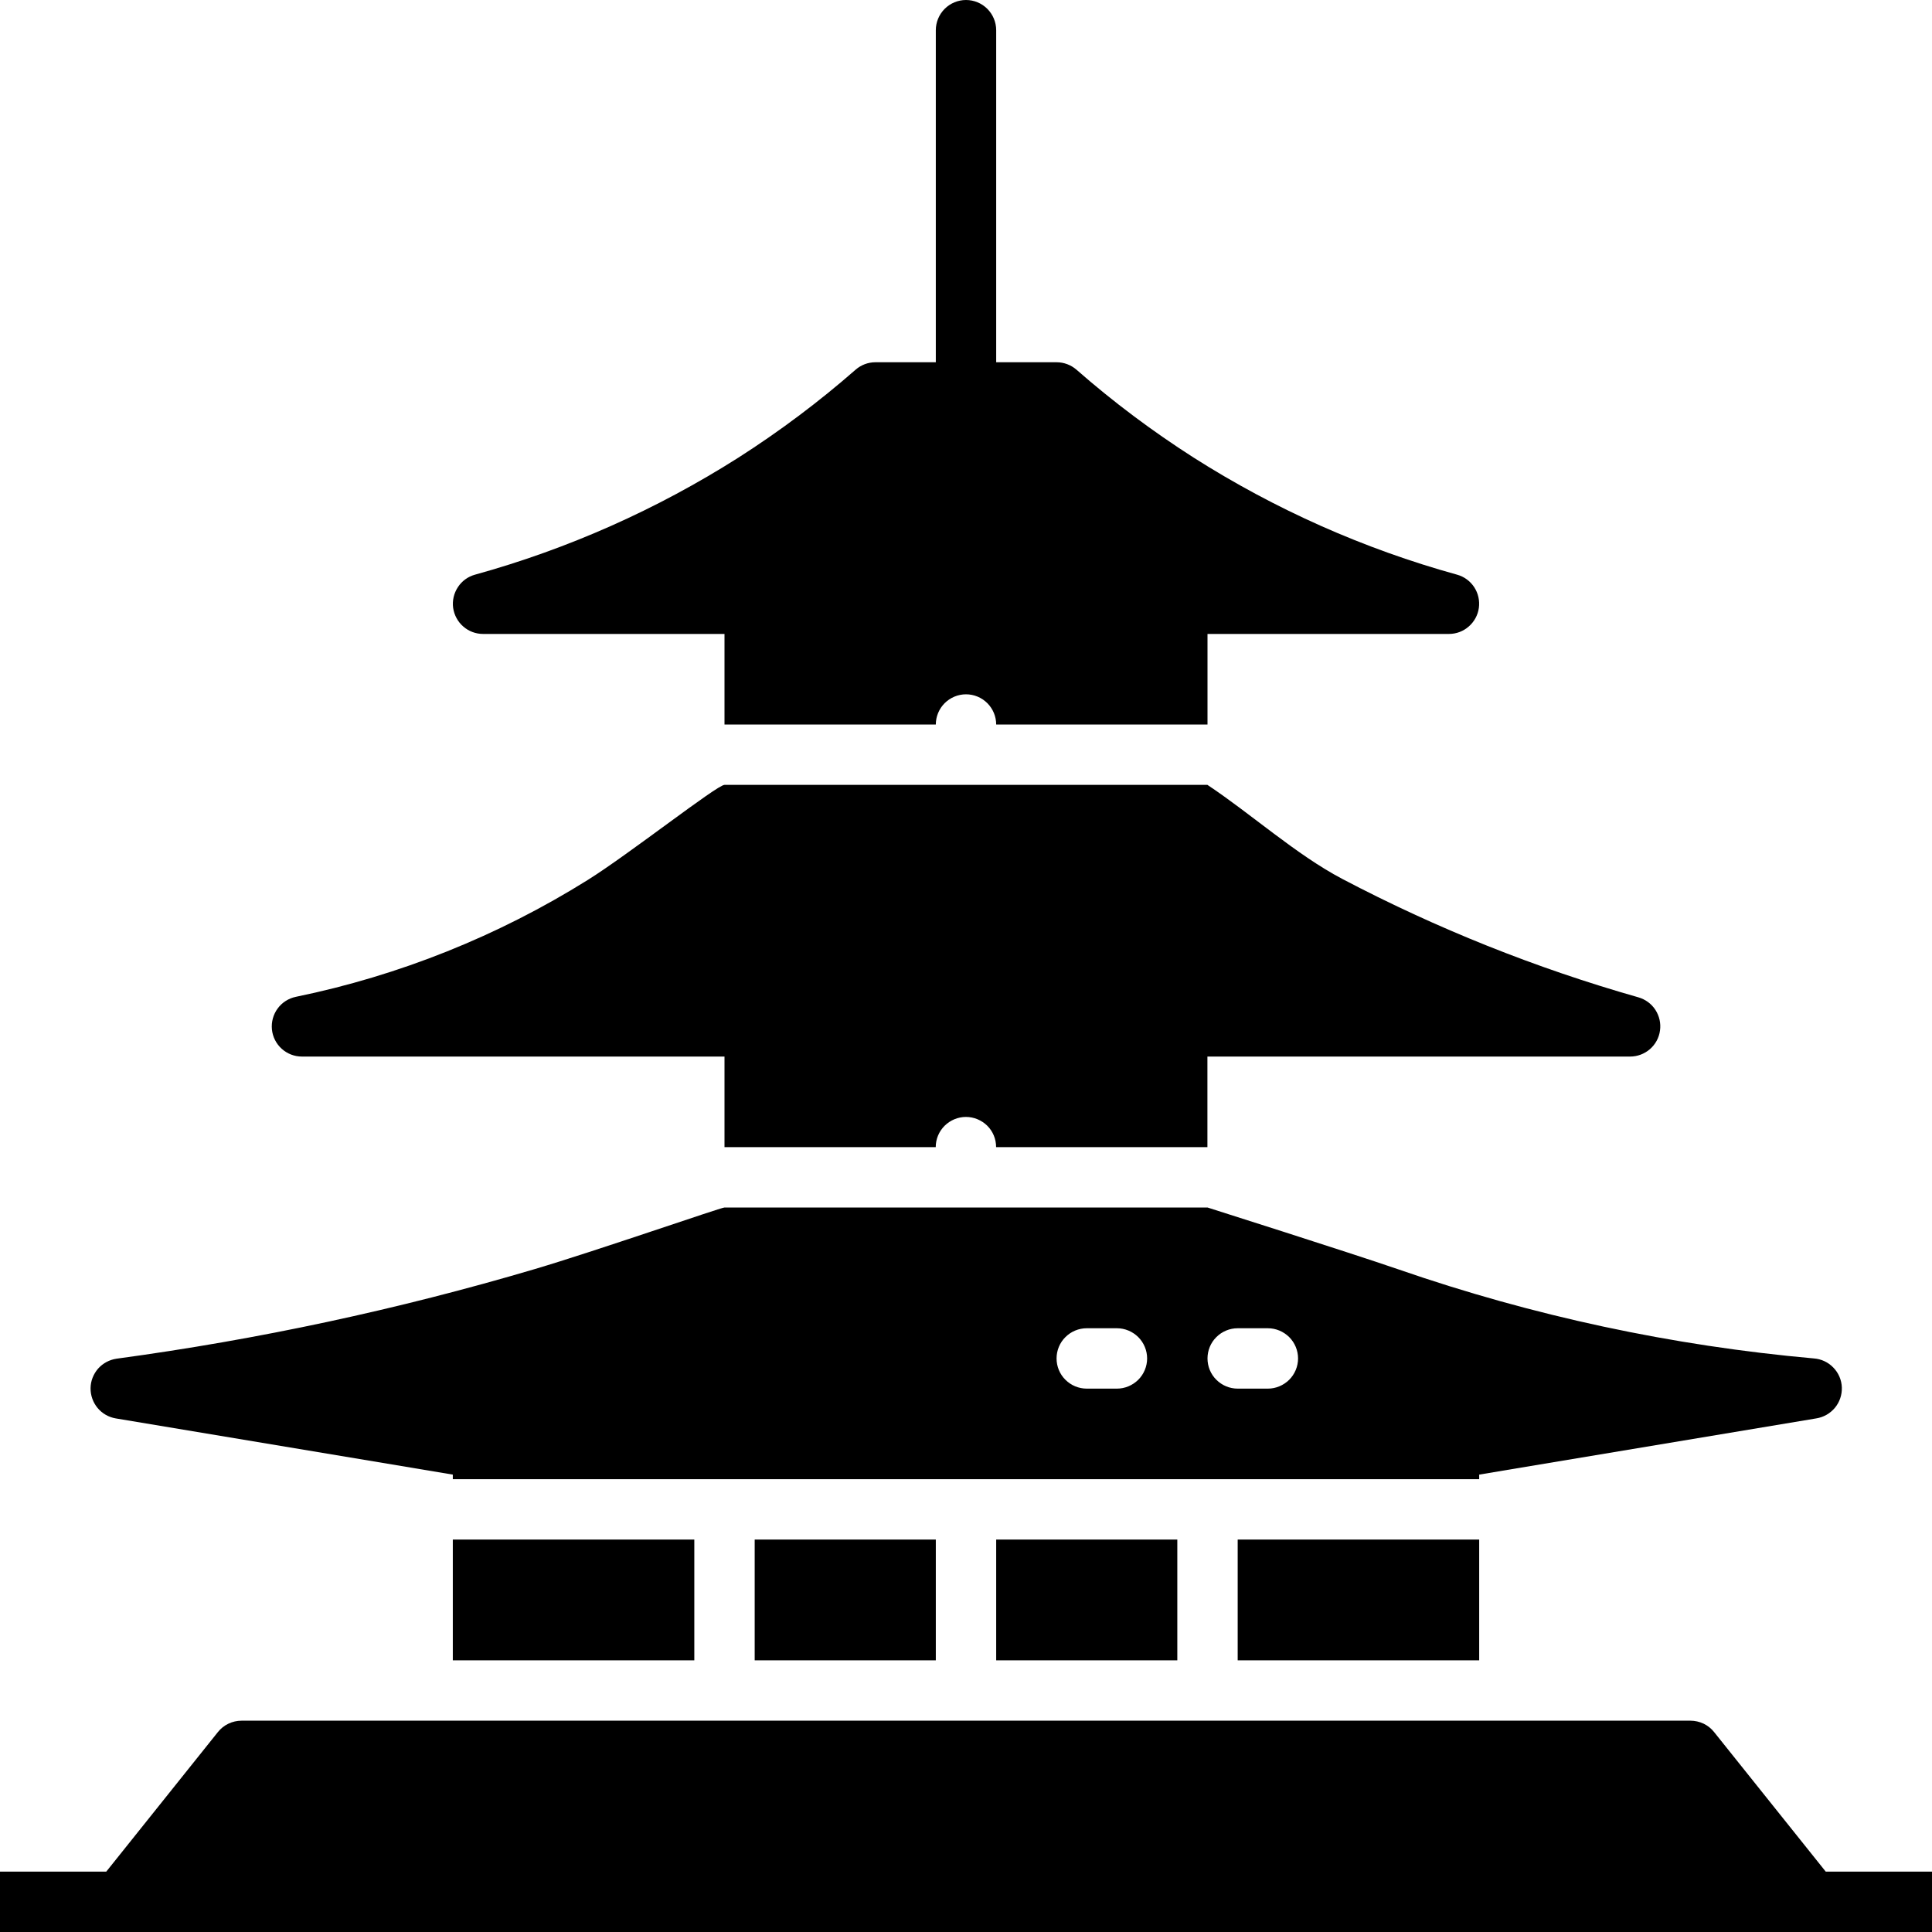 <svg width="24" height="24" viewBox="0 0 24 24" fill="none" xmlns="http://www.w3.org/2000/svg">
<g clip-path="url(#clip0_459_4758)">
<path d="M5.625 19.125H8.625V20.625H5.625V19.125Z" fill="black"/>
<path d="M9.375 19.125H11.625V20.625H9.375V19.125Z" fill="black"/>
<path d="M15.375 19.125H18.375V20.625H15.375V19.125Z" fill="black"/>
<path d="M12.375 19.125H14.625V20.625H12.375V19.125Z" fill="black"/>
<path d="M22.533 16.875C20.774 16.718 19.041 16.347 17.373 15.769C16.75 15.555 15 15 15 15H9C8.955 15 7.39 15.544 6.643 15.765C4.943 16.268 3.206 16.64 1.449 16.878C1.36 16.891 1.279 16.934 1.219 17.001C1.16 17.069 1.126 17.155 1.125 17.244C1.124 17.334 1.155 17.421 1.212 17.49C1.269 17.559 1.35 17.605 1.438 17.62L5.625 18.318V18.375H18.375V18.318L22.561 17.62C22.652 17.606 22.735 17.559 22.794 17.488C22.853 17.417 22.883 17.327 22.88 17.235C22.877 17.143 22.839 17.055 22.775 16.989C22.711 16.922 22.625 16.882 22.533 16.875ZM13.875 17.25H13.5C13.4 17.25 13.305 17.21 13.235 17.14C13.164 17.07 13.125 16.974 13.125 16.875C13.125 16.776 13.164 16.68 13.235 16.61C13.305 16.54 13.4 16.5 13.5 16.5H13.875C13.974 16.5 14.069 16.54 14.14 16.61C14.21 16.68 14.25 16.776 14.25 16.875C14.25 16.974 14.21 17.07 14.14 17.14C14.069 17.21 13.974 17.25 13.875 17.25ZM15.75 17.25H15.375C15.275 17.25 15.18 17.21 15.11 17.14C15.039 17.07 15 16.974 15 16.875C15 16.776 15.039 16.68 15.11 16.61C15.18 16.54 15.275 16.5 15.375 16.5H15.75C15.849 16.5 15.944 16.54 16.015 16.61C16.085 16.68 16.125 16.776 16.125 16.875C16.125 16.974 16.085 17.07 16.015 17.14C15.944 17.21 15.849 17.25 15.75 17.25Z" fill="black"/>
<path d="M20.352 12.389C19.079 12.027 17.846 11.534 16.674 10.918C16.102 10.617 15.541 10.11 14.999 9.75H9C8.908 9.75 7.811 10.613 7.3 10.932C6.188 11.627 4.96 12.119 3.675 12.383C3.584 12.402 3.503 12.454 3.449 12.528C3.394 12.603 3.369 12.695 3.378 12.788C3.387 12.88 3.43 12.965 3.499 13.028C3.568 13.09 3.657 13.125 3.75 13.125H9V14.25H11.624C11.624 14.15 11.664 14.055 11.734 13.985C11.805 13.915 11.9 13.875 11.999 13.875C12.099 13.875 12.194 13.915 12.265 13.985C12.335 14.055 12.374 14.15 12.374 14.25H14.999V13.125H20.25C20.34 13.125 20.428 13.092 20.496 13.033C20.564 12.974 20.609 12.892 20.621 12.802C20.634 12.712 20.613 12.621 20.564 12.545C20.515 12.469 20.439 12.414 20.352 12.389Z" fill="black"/>
<path d="M18.101 7.139C16.943 6.819 15.84 6.328 14.827 5.684C14.316 5.357 13.829 4.993 13.373 4.593C13.304 4.533 13.216 4.5 13.125 4.5H12.375V0.375C12.375 0.276 12.335 0.18 12.265 0.11C12.195 0.04 12.1 0 12 0C11.901 0 11.805 0.04 11.735 0.11C11.665 0.18 11.625 0.276 11.625 0.375V4.5H10.875C10.784 4.5 10.696 4.533 10.628 4.593C10.171 4.993 9.685 5.357 9.174 5.684C8.16 6.328 7.057 6.819 5.9 7.139C5.813 7.163 5.737 7.218 5.688 7.294C5.638 7.37 5.617 7.461 5.629 7.551C5.642 7.64 5.686 7.723 5.754 7.782C5.822 7.842 5.91 7.875 6 7.875H9V9H11.625C11.625 8.901 11.665 8.805 11.735 8.735C11.805 8.665 11.901 8.625 12 8.625C12.1 8.625 12.195 8.665 12.265 8.735C12.335 8.805 12.375 8.901 12.375 9H15V7.875H18C18.091 7.875 18.178 7.842 18.246 7.782C18.314 7.723 18.359 7.64 18.371 7.551C18.383 7.461 18.363 7.37 18.313 7.294C18.263 7.218 18.188 7.163 18.101 7.139Z" fill="black"/>
<path d="M22.68 23.25L21.293 21.516C21.258 21.472 21.213 21.436 21.163 21.412C21.112 21.388 21.056 21.375 21 21.375H3C2.944 21.375 2.888 21.388 2.838 21.412C2.787 21.436 2.742 21.472 2.707 21.516L1.32 23.25H0V24H24V23.25H22.68Z" fill="black"/>
</g>
<defs>
<clipPath id="clip0_459_4758">
<rect width="24" height="24" fill="white"/>
</clipPath>
</defs>
</svg>
